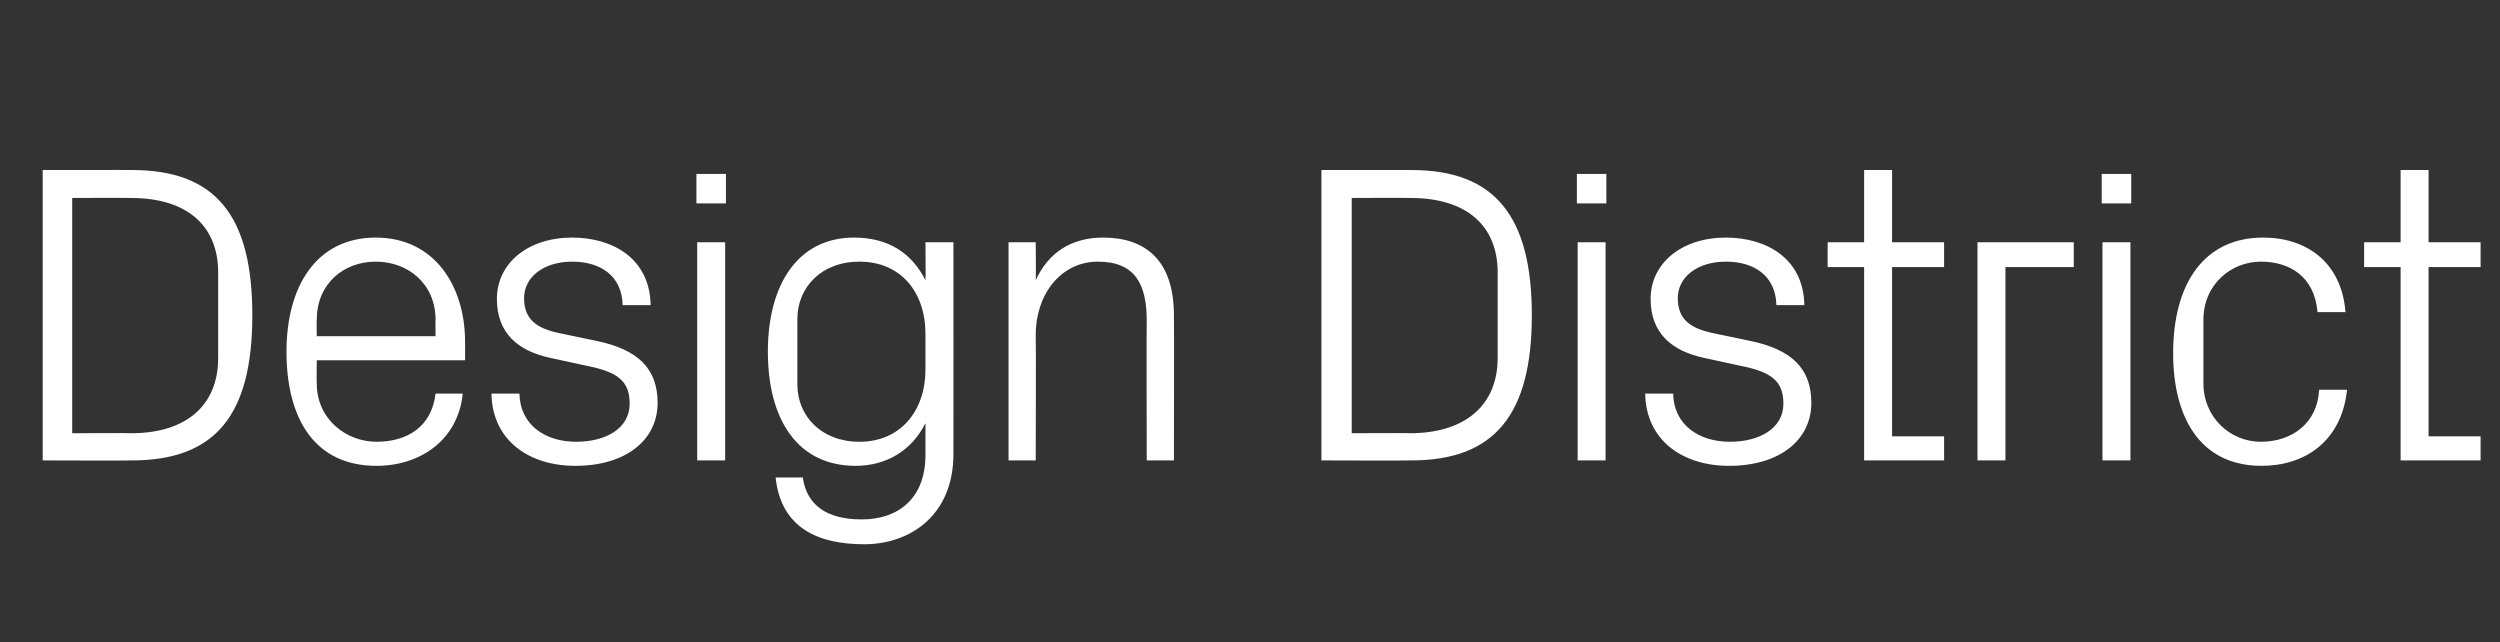 <?xml version="1.0" standalone="no"?><!DOCTYPE svg PUBLIC "-//W3C//DTD SVG 1.1//EN" "http://www.w3.org/Graphics/SVG/1.1/DTD/svg11.dtd"><svg xmlns="http://www.w3.org/2000/svg" version="1.1" width="322px" height="82.7px" viewBox="0 -15 322 82.7" style="top:-15px"><rect x="0" y="-15" width="322" height="82.7" fill="#333333" stroke="none"/>  <desc>Design District</desc>  <defs/>  <g id="Polygon48966">    <path d="M 17 6.9 C 27.8 6.9 32.5 12.8 32.5 25.6 C 32.5 38.4 27.8 44.3 17 44.3 C 17.02 44.34 5.5 44.3 5.5 44.3 L 5.5 6.9 C 5.5 6.9 17.02 6.88 17 6.9 Z M 9.3 10.5 L 9.3 40.8 C 9.3 40.8 16.85 40.76 16.9 40.8 C 24 40.8 28.1 37.2 28.1 31.1 C 28.1 31.1 28.1 20.1 28.1 20.1 C 28.1 14 24 10.5 16.9 10.5 C 16.91 10.46 9.3 10.5 9.3 10.5 Z M 56.1 26.2 C 56.1 21.5 52.5 18.7 48.4 18.7 C 44.3 18.7 40.8 21.5 40.8 26.2 C 40.76 26.16 40.8 28.3 40.8 28.3 L 56.1 28.3 C 56.1 28.3 56.07 26.16 56.1 26.2 Z M 59.6 35.7 C 59 41.7 54.1 45 48.5 45 C 40.5 45 36.9 38.9 36.9 30.3 C 36.9 21.8 40.8 15.6 48.4 15.6 C 56 15.6 59.9 21.9 59.9 29 C 59.92 29.02 59.9 31.4 59.9 31.4 L 40.8 31.4 C 40.8 31.4 40.76 34.42 40.8 34.4 C 40.8 39 44.6 41.9 48.5 41.9 C 52.4 41.9 55.6 40 56.1 35.7 C 56.1 35.7 59.6 35.7 59.6 35.7 Z M 76.8 28.9 C 82.1 30 84.7 32.4 84.7 36.9 C 84.7 41.6 80.7 45 74.1 45 C 68.1 45 63.4 41.7 63.3 35.7 C 63.3 35.7 66.9 35.7 66.9 35.7 C 67 39.8 70.3 41.9 74.2 41.9 C 78 41.9 81.1 40.2 81.1 37 C 81.1 34.1 79.6 32.9 75.5 32.1 C 75.5 32.1 70.9 31.1 70.9 31.1 C 66.7 30.2 64 27.9 64 23.5 C 64 18.9 68 15.6 73.7 15.6 C 78.8 15.6 83.7 18.2 83.8 24.3 C 83.8 24.3 80.2 24.3 80.2 24.3 C 80.1 20.4 77.2 18.7 73.7 18.7 C 70 18.7 67.5 20.7 67.5 23.4 C 67.5 26.2 69.2 27.3 72 27.9 C 72 27.9 76.8 28.9 76.8 28.9 Z M 89.8 44.3 L 89.8 16.2 L 93.4 16.2 L 93.4 44.3 L 89.8 44.3 Z M 93.5 11.2 L 89.7 11.2 L 89.7 7.4 L 93.5 7.4 L 93.5 11.2 Z M 122.8 43.5 C 122.8 51.3 117.3 55.1 111.3 55.1 C 105.5 55.1 100.6 53.1 99.9 46.5 C 99.9 46.5 103.4 46.5 103.4 46.5 C 103.9 50 106.4 51.9 111 51.9 C 115.7 51.9 119.2 49.2 119.2 43.6 C 119.2 43.6 119.2 39.5 119.2 39.5 C 117.4 43.1 114.1 45 110.2 45 C 102.7 45 98.9 39 98.9 30.3 C 98.9 21.6 102.8 15.6 110 15.6 C 114.3 15.6 117.4 17.5 119.2 21.1 C 119.24 21.09 119.2 16.2 119.2 16.2 L 122.8 16.2 C 122.8 16.2 122.82 43.51 122.8 43.5 Z M 119.2 28 C 119.2 22.6 116 18.7 110.7 18.7 C 105.8 18.7 102.7 22 102.7 26.1 C 102.7 26.1 102.7 34.5 102.7 34.5 C 102.7 38.6 105.8 41.9 110.7 41.9 C 116 41.9 119.2 37.9 119.2 32.6 C 119.2 32.6 119.2 28 119.2 28 Z M 147.7 26.3 C 147.7 21.6 146.2 18.7 141.4 18.7 C 136.8 18.7 133.4 22.7 133.4 28.2 C 133.45 28.2 133.4 44.3 133.4 44.3 L 129.9 44.3 L 129.9 16.2 L 133.4 16.2 C 133.4 16.2 133.45 21.15 133.4 21.1 C 135 17.6 137.9 15.6 142.1 15.6 C 147.5 15.6 151.2 18.5 151.2 25.6 C 151.24 25.61 151.2 44.3 151.2 44.3 L 147.7 44.3 C 147.7 44.3 147.66 26.27 147.7 26.3 Z M 181.8 6.9 C 192.5 6.9 197.3 12.8 197.3 25.6 C 197.3 38.4 192.5 44.3 181.8 44.3 C 181.8 44.34 170.2 44.3 170.2 44.3 L 170.2 6.9 C 170.2 6.9 181.8 6.88 181.8 6.9 Z M 174.1 10.5 L 174.1 40.8 C 174.1 40.8 181.64 40.76 181.6 40.8 C 188.7 40.8 192.9 37.2 192.9 31.1 C 192.9 31.1 192.9 20.1 192.9 20.1 C 192.9 14 188.8 10.5 181.7 10.5 C 181.69 10.46 174.1 10.5 174.1 10.5 Z M 203.2 44.3 L 203.2 16.2 L 206.8 16.2 L 206.8 44.3 L 203.2 44.3 Z M 206.9 11.2 L 203.1 11.2 L 203.1 7.4 L 206.9 7.4 L 206.9 11.2 Z M 225.4 28.9 C 230.7 30 233.3 32.4 233.3 36.9 C 233.3 41.6 229.3 45 222.7 45 C 216.7 45 212 41.7 211.9 35.7 C 211.9 35.7 215.5 35.7 215.5 35.7 C 215.6 39.8 218.9 41.9 222.8 41.9 C 226.6 41.9 229.7 40.2 229.7 37 C 229.7 34.1 228.2 32.9 224.1 32.1 C 224.1 32.1 219.5 31.1 219.5 31.1 C 215.3 30.2 212.6 27.9 212.6 23.5 C 212.6 18.9 216.6 15.6 222.3 15.6 C 227.4 15.6 232.3 18.2 232.4 24.3 C 232.4 24.3 228.8 24.3 228.8 24.3 C 228.7 20.4 225.8 18.7 222.3 18.7 C 218.6 18.7 216.1 20.7 216.1 23.4 C 216.1 26.2 217.8 27.3 220.6 27.9 C 220.6 27.9 225.4 28.9 225.4 28.9 Z M 243.7 41.2 L 250.4 41.2 L 250.4 44.3 L 240.1 44.3 L 240.1 19.4 L 235.4 19.4 L 235.4 16.2 L 240.1 16.2 L 240.1 6.9 L 243.7 6.9 L 243.7 16.2 L 250.4 16.2 L 250.4 19.4 L 243.7 19.4 L 243.7 41.2 Z M 254.7 16.2 L 267.1 16.2 L 267.1 19.4 L 258.3 19.4 L 258.3 44.3 L 254.7 44.3 L 254.7 16.2 Z M 270.8 44.3 L 270.8 16.2 L 274.4 16.2 L 274.4 44.3 L 270.8 44.3 Z M 274.5 11.2 L 270.7 11.2 L 270.7 7.4 L 274.5 7.4 L 274.5 11.2 Z M 298.5 25.2 C 298.1 20.6 294.9 18.7 291.2 18.7 C 287.4 18.7 283.8 21.6 283.8 26.2 C 283.8 26.2 283.8 34.4 283.8 34.4 C 283.8 38.7 287.2 41.9 291.2 41.9 C 295.2 41.9 298.5 39.5 298.7 35.2 C 298.7 35.2 302.3 35.2 302.3 35.2 C 301.6 41.9 296.8 45 291.3 45 C 283.4 45 279.9 38.8 279.9 30.5 C 279.9 21.5 283.9 15.6 291.5 15.6 C 297.1 15.6 301.6 18.8 302.1 25.2 C 302.1 25.2 298.5 25.2 298.5 25.2 Z M 312.8 41.2 L 319.5 41.2 L 319.5 44.3 L 309.2 44.3 L 309.2 19.4 L 304.5 19.4 L 304.5 16.2 L 309.2 16.2 L 309.2 6.9 L 312.8 6.9 L 312.8 16.2 L 319.5 16.2 L 319.5 19.4 L 312.8 19.4 L 312.8 41.2 Z " stroke="none" fill="#fff"/>  </g></svg>